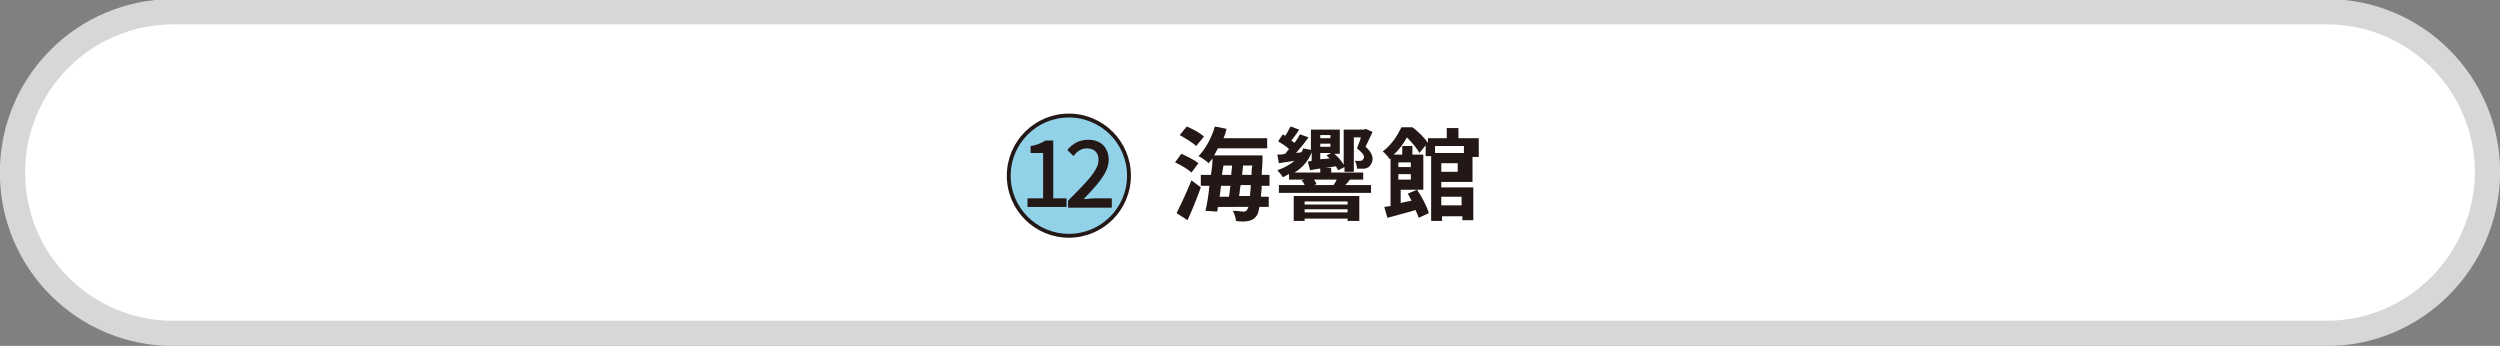 <?xml version="1.0" encoding="utf-8"?>
<!-- Generator: Adobe Illustrator 27.4.1, SVG Export Plug-In . SVG Version: 6.00 Build 0)  -->
<svg version="1.1" id="レイヤー_1" xmlns="http://www.w3.org/2000/svg" xmlns:xlink="http://www.w3.org/1999/xlink" x="0px"
	 y="0px" viewBox="0 0 320.2 44.3" style="enable-background:new 0 0 320.2 44.3;" xml:space="preserve">
<rect x="0" y="0" width="320.2" height="44.3" fill="#808080" stroke="none"/>
<style type="text/css">
	.st0{fill:#FFFFFF;stroke:#D7D7D8;stroke-width:3.237;stroke-linecap:round;stroke-linejoin:round;stroke-miterlimit:10;}
	.st1{fill:#92D2E9;stroke:#231815;stroke-width:0.495;stroke-miterlimit:10;}
	.st2{fill:#231815;}
</style>
<path class="st0" d="M298,42.7H22.2c-11.4,0-20.6-9.2-20.6-20.6l0,0c0-11.4,9.2-20.6,20.6-20.6H298c11.4,0,20.6,9.2,20.6,20.6l0,0
	C318.5,33.5,309.3,42.7,298,42.7z"/>
<g>
	<circle class="st1" cx="136.9" cy="22.5" r="7.7"/>
	<g>
		<g>
			<path class="st2" d="M131.7,25.4h1.9v-5.8h-1.6v-0.9c0.8-0.1,1.4-0.4,1.9-0.7h1v7.4h1.7v1.1h-5V25.4z"/>
			<path class="st2" d="M136.8,25.7c2.4-2.4,3.9-3.9,3.9-5.2c0-0.9-0.5-1.5-1.5-1.5c-0.7,0-1.3,0.4-1.7,1l-0.8-0.8
				c0.7-0.8,1.5-1.3,2.7-1.3c1.6,0,2.6,1,2.6,2.6c0,1.6-1.4,3.1-3.2,5c0.4,0,1-0.1,1.4-0.1h2.2v1.2h-5.6V25.7z"/>
		</g>
	</g>
</g>
<g>
	<g>
		<path class="st2" d="M152.6,22.1c-0.4-0.4-1.4-1-2.1-1.3l0.8-1.1c0.7,0.3,1.7,0.8,2.2,1.2L152.6,22.1z M150.7,27.3
			c0.5-1,1.3-2.7,1.9-4.2l1.2,0.9c-0.5,1.4-1.1,2.9-1.7,4.2L150.7,27.3z M153.2,18.7c-0.4-0.4-1.4-1-2.1-1.4l0.9-1.1
			c0.7,0.3,1.7,0.8,2.2,1.3L153.2,18.7z M161.6,23.8c0,0.5-0.1,1-0.1,1.4h1v1.3h-1.2c-0.1,0.6-0.2,1-0.4,1.2c-0.3,0.4-0.6,0.5-1,0.6
			c-0.4,0.1-1,0.1-1.6,0c0-0.4-0.2-0.9-0.4-1.3c0.6,0,1.1,0.1,1.3,0.1c0.2,0,0.4,0,0.5-0.2c0.1-0.1,0.1-0.2,0.2-0.4H156l-0.1,0.6
			l-1.5-0.1c0.2-0.9,0.4-2,0.5-3.2h-1.1v-1.4h1.3c0.1-0.7,0.2-1.4,0.2-2.1c-0.2,0.2-0.3,0.4-0.5,0.6c-0.3-0.3-0.9-0.7-1.3-0.9
			c0.9-0.9,1.7-2.4,2.1-3.8l1.5,0.3c-0.1,0.4-0.2,0.8-0.4,1.2h5.6V19h-6.3c-0.2,0.3-0.3,0.6-0.5,0.9h6.2c0,0,0,0.4,0,0.6
			c0,0.7-0.1,1.3-0.1,1.9h1v1.4H161.6z M156.4,23.8c-0.1,0.5-0.1,0.9-0.2,1.4h1.2c0.1-0.4,0.1-0.9,0.2-1.4H156.4z M156.5,22.4h1.2
			c0-0.4,0.1-0.8,0.1-1.2h-1.1L156.5,22.4z M160.1,25.1c0-0.4,0.1-0.8,0.1-1.4h-1.3c-0.1,0.5-0.1,0.9-0.2,1.4H160.1z M160.3,22.4
			c0-0.4,0-0.8,0.1-1.2h-1.2c0,0.4-0.1,0.8-0.1,1.2H160.3z"/>
		<path class="st2" d="M172.9,23c-0.2,0.3-0.4,0.5-0.6,0.7h3.3v1h-11.8v-1h3.3c-0.1-0.2-0.2-0.4-0.4-0.6l0.4-0.1h-2v-0.7
			c-0.3,0.1-0.5,0.3-0.8,0.4c-0.1-0.2-0.5-0.7-0.7-0.9c0.9-0.3,1.6-0.7,2.2-1.2c-0.7,0.1-1.4,0.2-2,0.3l-0.2-1.1c0.3,0,0.6,0,1-0.1
			c0.2-0.2,0.3-0.4,0.5-0.6c-0.4-0.4-0.9-0.7-1.4-1l0.6-0.9c0.1,0.1,0.2,0.1,0.3,0.2c0.3-0.4,0.5-0.9,0.7-1.2l1.1,0.4
			c-0.3,0.5-0.7,1-1,1.4c0.1,0.1,0.3,0.2,0.4,0.3c0.3-0.4,0.5-0.7,0.7-1.1l1.1,0.4c-0.5,0.7-1.1,1.4-1.6,2l0.7-0.1
			c0.1-0.2,0.2-0.4,0.2-0.5l1,0.2v-2.6h3.7v3.1h-0.7c0.5,0.4,0.9,0.9,1.2,1.4v-4.5h2.6l0.2-0.1l0.9,0.4c-0.3,0.6-0.6,1.3-0.9,1.9
			c0.6,0.5,0.9,1.1,0.9,1.5c0,0.5-0.2,0.8-0.5,1.1c-0.2,0.1-0.4,0.2-0.6,0.2c-0.2,0-0.6,0-0.9,0c0-0.3-0.1-0.8-0.3-1
			c0.3,0,0.5,0,0.7,0c0.1,0,0.2,0,0.3-0.1c0.1-0.1,0.2-0.2,0.2-0.4c0-0.3-0.3-0.6-0.9-1.1c0.2-0.5,0.4-1,0.5-1.4h-0.9v4.4h-1.2v-0.6
			l-0.8,0.4c-0.1-0.2-0.2-0.3-0.3-0.5c-1.2,0.2-2.4,0.3-3.3,0.5l-0.3-1.1l0.5-0.1v-1.1c-0.4,1.1-1.2,2-2.2,2.6h3.3v-0.6h1.4v0.6h4.1
			V23H172.9z M165.7,25.1h8.4v3.2h-1.5V28h-5.5v0.3h-1.4V25.1z M167.1,25.8v0.4h5.5v-0.4H167.1z M172.6,27.2v-0.4h-5.5v0.4H172.6z
			 M168.3,23c0.1,0.2,0.3,0.4,0.3,0.6l-0.3,0.1h2.6l-0.1,0c0.1-0.2,0.3-0.4,0.4-0.7H168.3z M169.1,17.3v0.4h1.3v-0.4H169.1z
			 M169.1,18.8h1.3v-0.4h-1.3V18.8z M170.3,20.3c-0.1-0.1-0.3-0.3-0.4-0.4l0.6-0.3h-1.4v0.8L170.3,20.3z"/>
		<path class="st2" d="M184.6,23.2V24h4.1v4.2h-1.4v-0.5h-2.6v0.6h-1.4v-8.3h-0.7v-1.4l-0.8,1c-0.3-0.6-1-1.4-1.6-2
			c-0.4,0.7-0.9,1.5-1.7,2.2h1.1v-1.1h1.3v1.1h1.4v4.5h-2.9V26c0.4-0.1,0.9-0.2,1.4-0.3c-0.2-0.3-0.3-0.6-0.5-0.9l1.2-0.5
			c0.6,0.9,1.3,2.2,1.5,3l-1.3,0.6c-0.1-0.3-0.2-0.6-0.4-1c-1.3,0.4-2.6,0.7-3.6,1l-0.4-1.4c0.2,0,0.5-0.1,0.8-0.1v-6.1l-0.1,0.1
			c-0.2-0.3-0.6-0.8-0.9-1c1.2-0.9,1.9-2.1,2.4-3.1h1.4c0.7,0.5,1.5,1.3,2,2v-0.6h2.4v-1.3h1.5v1.3h2.6v2.4h-0.8v3.2H184.6z
			 M179.1,20.8v0.6h1.6v-0.6H179.1z M180.7,23v-0.7h-1.6V23H180.7z M183.8,18.7v0.9h3.7v-0.9H183.8z M186.7,20.9h-2.1v1.1h2.1V20.9z
			 M184.6,25.2v1.1h2.6v-1.1H184.6z"/>
	</g>
</g>
</svg>

